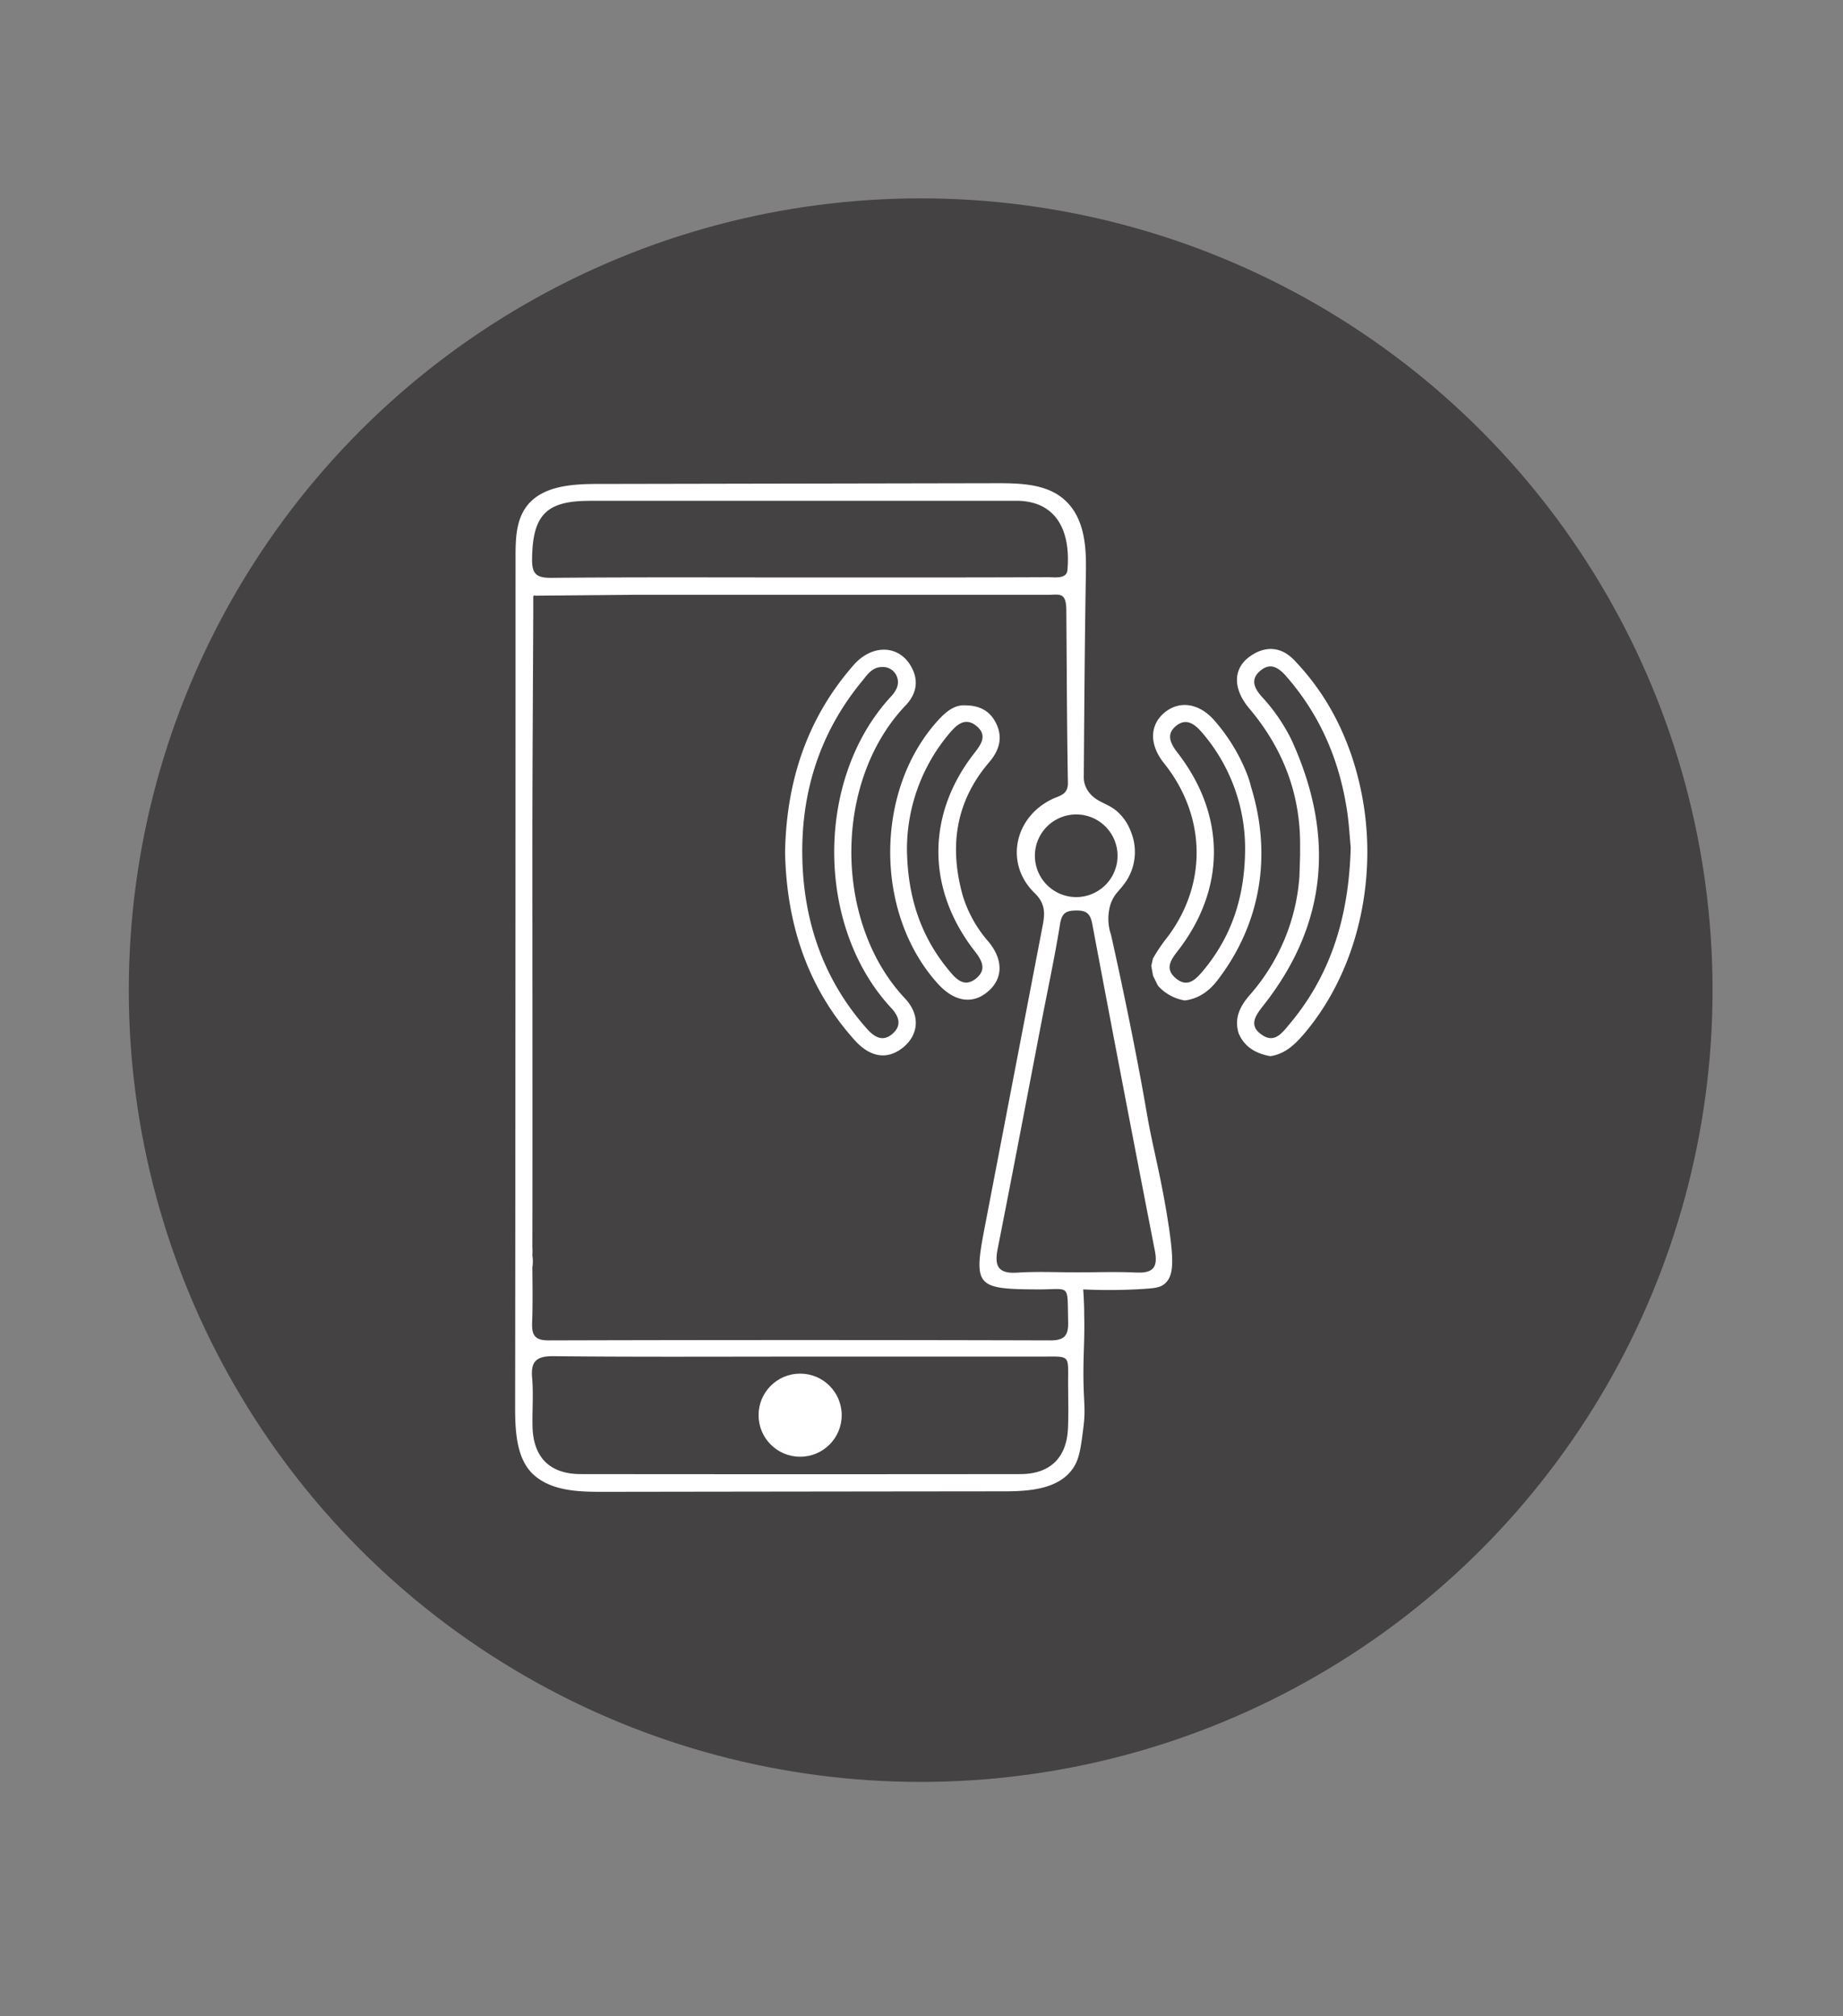 <?xml version="1.0" encoding="UTF-8"?>
<svg xmlns="http://www.w3.org/2000/svg" id="Capa_1" data-name="Capa 1" viewBox="0 0 446 488">
  <rect x="0" y="0" width="446" height="488" fill="#808080" stroke="none"/>
  <defs>
    <style>.cls-1{fill:#444242;}.cls-2{fill:none;}.cls-3{fill:#fff;}</style>
  </defs>
  <title>Mesa de trabajo 1 copia 2</title>
  <circle class="cls-1" cx="222.8" cy="239.64" r="191.63"></circle>
  <rect class="cls-2" x="427.55" y="72.42" width="509.5" height="269.5"></rect>
  <rect class="cls-2" x="-79" y="72.42" width="509.5" height="269.5"></rect>
  <path class="cls-3" d="M282.84,296.85c-1.31-8.75-2.86-15.26-4.06-20.92-1.09-5.15-1.17-6.27-2.55-13.78-1.49-8.07-3.8-19.91-7.36-35.89a12,12,0,0,1-.1-7.49c1-2.72,2.06-2.92,3.9-5.71a12.93,12.93,0,0,0,.94-11.92,11.91,11.91,0,0,0-3.63-5.06c-2.43-1.89-4.92-2-6.71-4.69v0a5.86,5.86,0,0,1-1-3.3c.13-18.29.25-33.91.5-48.64.09-5.32.32-13.5-5.09-18.42-4.26-3.89-10.62-4.09-16.4-4.08l-96.72.18c-6.29,0-13.55.49-17.24,5.58-2.46,3.39-2.56,7.89-2.56,12.07q0,101.78-.1,203.53c0,5.85-.31,14.18,4.37,18.52,4.4,4.08,11.09,4.23,16.74,4.23q48.6-.07,97.19-.12c6,0,13-.47,16.54-5.34,1.67-2.28,2-4.82,2.66-9.95.73-5.85-.18-6.11.07-16.87.09-3.55.24-6.05.14-10.71,0-2.52-.15-4.6-.23-6a130.86,130.86,0,0,0,14.5-.11c3-.19,4.16-.37,5.21-1.26,2.24-1.89,2.21-5.52,1-13.85ZM270.38,206a10,10,0,1,1-19.91.38,10,10,0,0,1,19.91-.38ZM251,312.07c8.22.06,7.24-1.68,7.49,7.84.08,3.26-.82,4.51-4.32,4.5q-60.71-.17-121.4,0c-3.29,0-4.1-1.21-4-4.24.17-4.48.1-9,.06-13.44a8.71,8.71,0,0,0,0-2.88,14.49,14.49,0,0,0,0-2c.06-19.52,0-78.54,0-96.17,0-19.24.15-38.47.22-57.69h0c0-1,0-2.06,0-3.09,0-.8,0-.81.6-.73l8-.07,15.94-.14,8,0H207.6l23,0h23c2.89,0,4.5-.8,4.45,4.15.11,13.77.13,27.53.38,41.29.06,3-2,3.12-3.79,4-9.22,4.41-11.56,15.64-4.29,22.71,2.64,2.58,2.53,4.89,2,7.76q-7,36.45-14,72.9C235.53,311.31,236.15,312,251,312.07ZM142.61,121.2q51.64,0,103.3,0c9.63,0,13.26,7.14,12.4,16.8-.19,2.18-3.06,1.7-4.65,1.7-20.15.09-40.29.06-60.44.06s-39.93-.09-59.91.09c-3.68,0-4.59-1.06-4.55-4.63.14-10.53,3.41-14,13.85-14ZM258.44,345.7c-.3,7.12-4.34,11.06-11.5,11.07q-53.2.06-106.41,0c-7.43,0-11.46-4-11.66-11.44-.1-4,.25-7.94-.1-11.87s1-5.27,5.14-5.23c20,.21,40,.1,59.93.1s38.56,0,57.85,0c7.69,0,6.73-.67,6.79,7C258.5,338.81,258.6,342.26,258.44,345.7ZM275.12,308c-4.81-.25-9.64-.06-14.47-.06s-9.65-.24-14.45.07-5.57-1.7-4.75-5.85c3.67-18.55,7.19-37.13,10.76-55.7,1.47-7.59,3.09-15.16,4.32-22.8.43-2.64,1.36-3.27,3.93-3.3s3.42.87,3.88,3.35q7.44,39.54,15.13,79c.74,3.78-.23,5.47-4.35,5.27Z"></path>
  <path class="cls-3" d="M323,173.37a59.73,59.73,0,0,0-9.83-13.62c-3.17-3.3-7-3.51-10.7-.88-4.13,2.95-4.15,7.84-.17,12.57,8.16,9.67,12.45,20.73,12.32,33.44,0,.7,0,1.4,0,2.1-.05,1.69-.11,3.39-.16,5.09a48.6,48.6,0,0,1-12,28.72c-2.39,2.75-3.84,5.62-2.71,9.31,1.45,3.38,4.23,4.91,7.68,5.52,3.46-.52,5.79-2.68,8-5.23,9.81-11.47,14.88-26.57,15.41-41.55a72.86,72.86,0,0,0-2.49-21.74A67,67,0,0,0,323,173.37Zm-11.31,74.95c-1.56,1.83-3.28,4-6,2.34-3.67-2.27-2-4.73,0-7.25,15.75-19.94,17.26-41.47,6.91-64.21a43.5,43.5,0,0,0-7.26-10.59c-1.77-2-2.84-4.14-.39-6.24s4.43-.81,6.21,1.19C319.45,173,324.16,184,326,196.35c.48,3.22.65,6.49.87,8.8-.46,16.69-4.78,31-15.2,43.17Z"></path>
  <path class="cls-3" d="M301.68,187.09A44.3,44.3,0,0,0,294,174.51c-3.7-4.34-8.53-5.06-12.16-2.07s-3.78,7.75-.16,12.27c10.49,13.11,10.53,30.06.13,43A42.13,42.13,0,0,0,279,232l-.39,1.75c.13.8.28,1.6.42,2.4.4.81.79,1.62,1.19,2.42a11.13,11.13,0,0,0,6.49,3.57c3.46-.44,6-2.35,8-5,10.52-13.76,13.12-30.38,8-46.82C302.47,189.19,302.09,188.13,301.68,187.09ZM291.1,235c-1.7,2-3.68,4.13-6.48,1.83s-1.36-4.41.37-6.65c11.66-15,11.7-32.73.1-47.83-1.75-2.27-3.07-4.57-.45-6.69s4.76-.14,6.49,1.92a42.93,42.93,0,0,1,10.18,27.64C301.31,216.91,298.1,226.64,291.1,235Z"></path>
  <path class="cls-3" d="M219.17,170.72c2.78-2.92,3.28-6.4,1-9.93-3.06-4.75-9.26-4.75-13.55.12-11.43,13-16.34,28.4-16.64,45.47.4,17.06,5.28,32.49,16.84,45.37,3.85,4.29,8.06,4.79,11.79,1.71s4.15-7.82.38-11.83c-17.2-18.28-17.43-52.42.17-70.91ZM216,250.19c-2.38,2.1-4.44.78-6.2-1.19-10.39-11.68-15.23-25.63-15.63-41-.41-15.93,4.08-30.51,14.33-43,1.28-1.55,2.41-3.44,4.79-3.56a3.67,3.67,0,0,1,3.68,5.18,7.56,7.56,0,0,1-1.48,2.1c-18.23,19.83-18.12,55.53.14,75.19,1.85,2,2.74,4.19.37,6.27Z"></path>
  <path class="cls-3" d="M233,216.83c-3.32-11.83-1.82-22.76,6.36-32.33,2.47-2.88,3.4-6,1.68-9.47-1.4-2.83-3.81-4.32-7.52-4.32-2.58-.15-4.65,1.58-6.55,3.67-15.43,17-15.38,46.89.1,63.83,4,4.34,8.46,4.94,12.18,1.62,3.48-3.1,3.54-7.56,0-11.87A30.45,30.45,0,0,1,233,216.83Zm3.19,20c-2.82,2.26-4.79.16-6.48-1.88-7-8.39-10.15-18.15-10.23-29.7a43.58,43.58,0,0,1,10.28-27.77c1.76-2.08,3.83-4,6.53-1.78s1.21,4.39-.53,6.61c-11.6,14.86-11.56,32.89.11,47.88,1.75,2.25,3,4.46.32,6.64Z"></path>
  <circle class="cls-3" cx="193.63" cy="342.51" r="10.06"></circle>
</svg>
